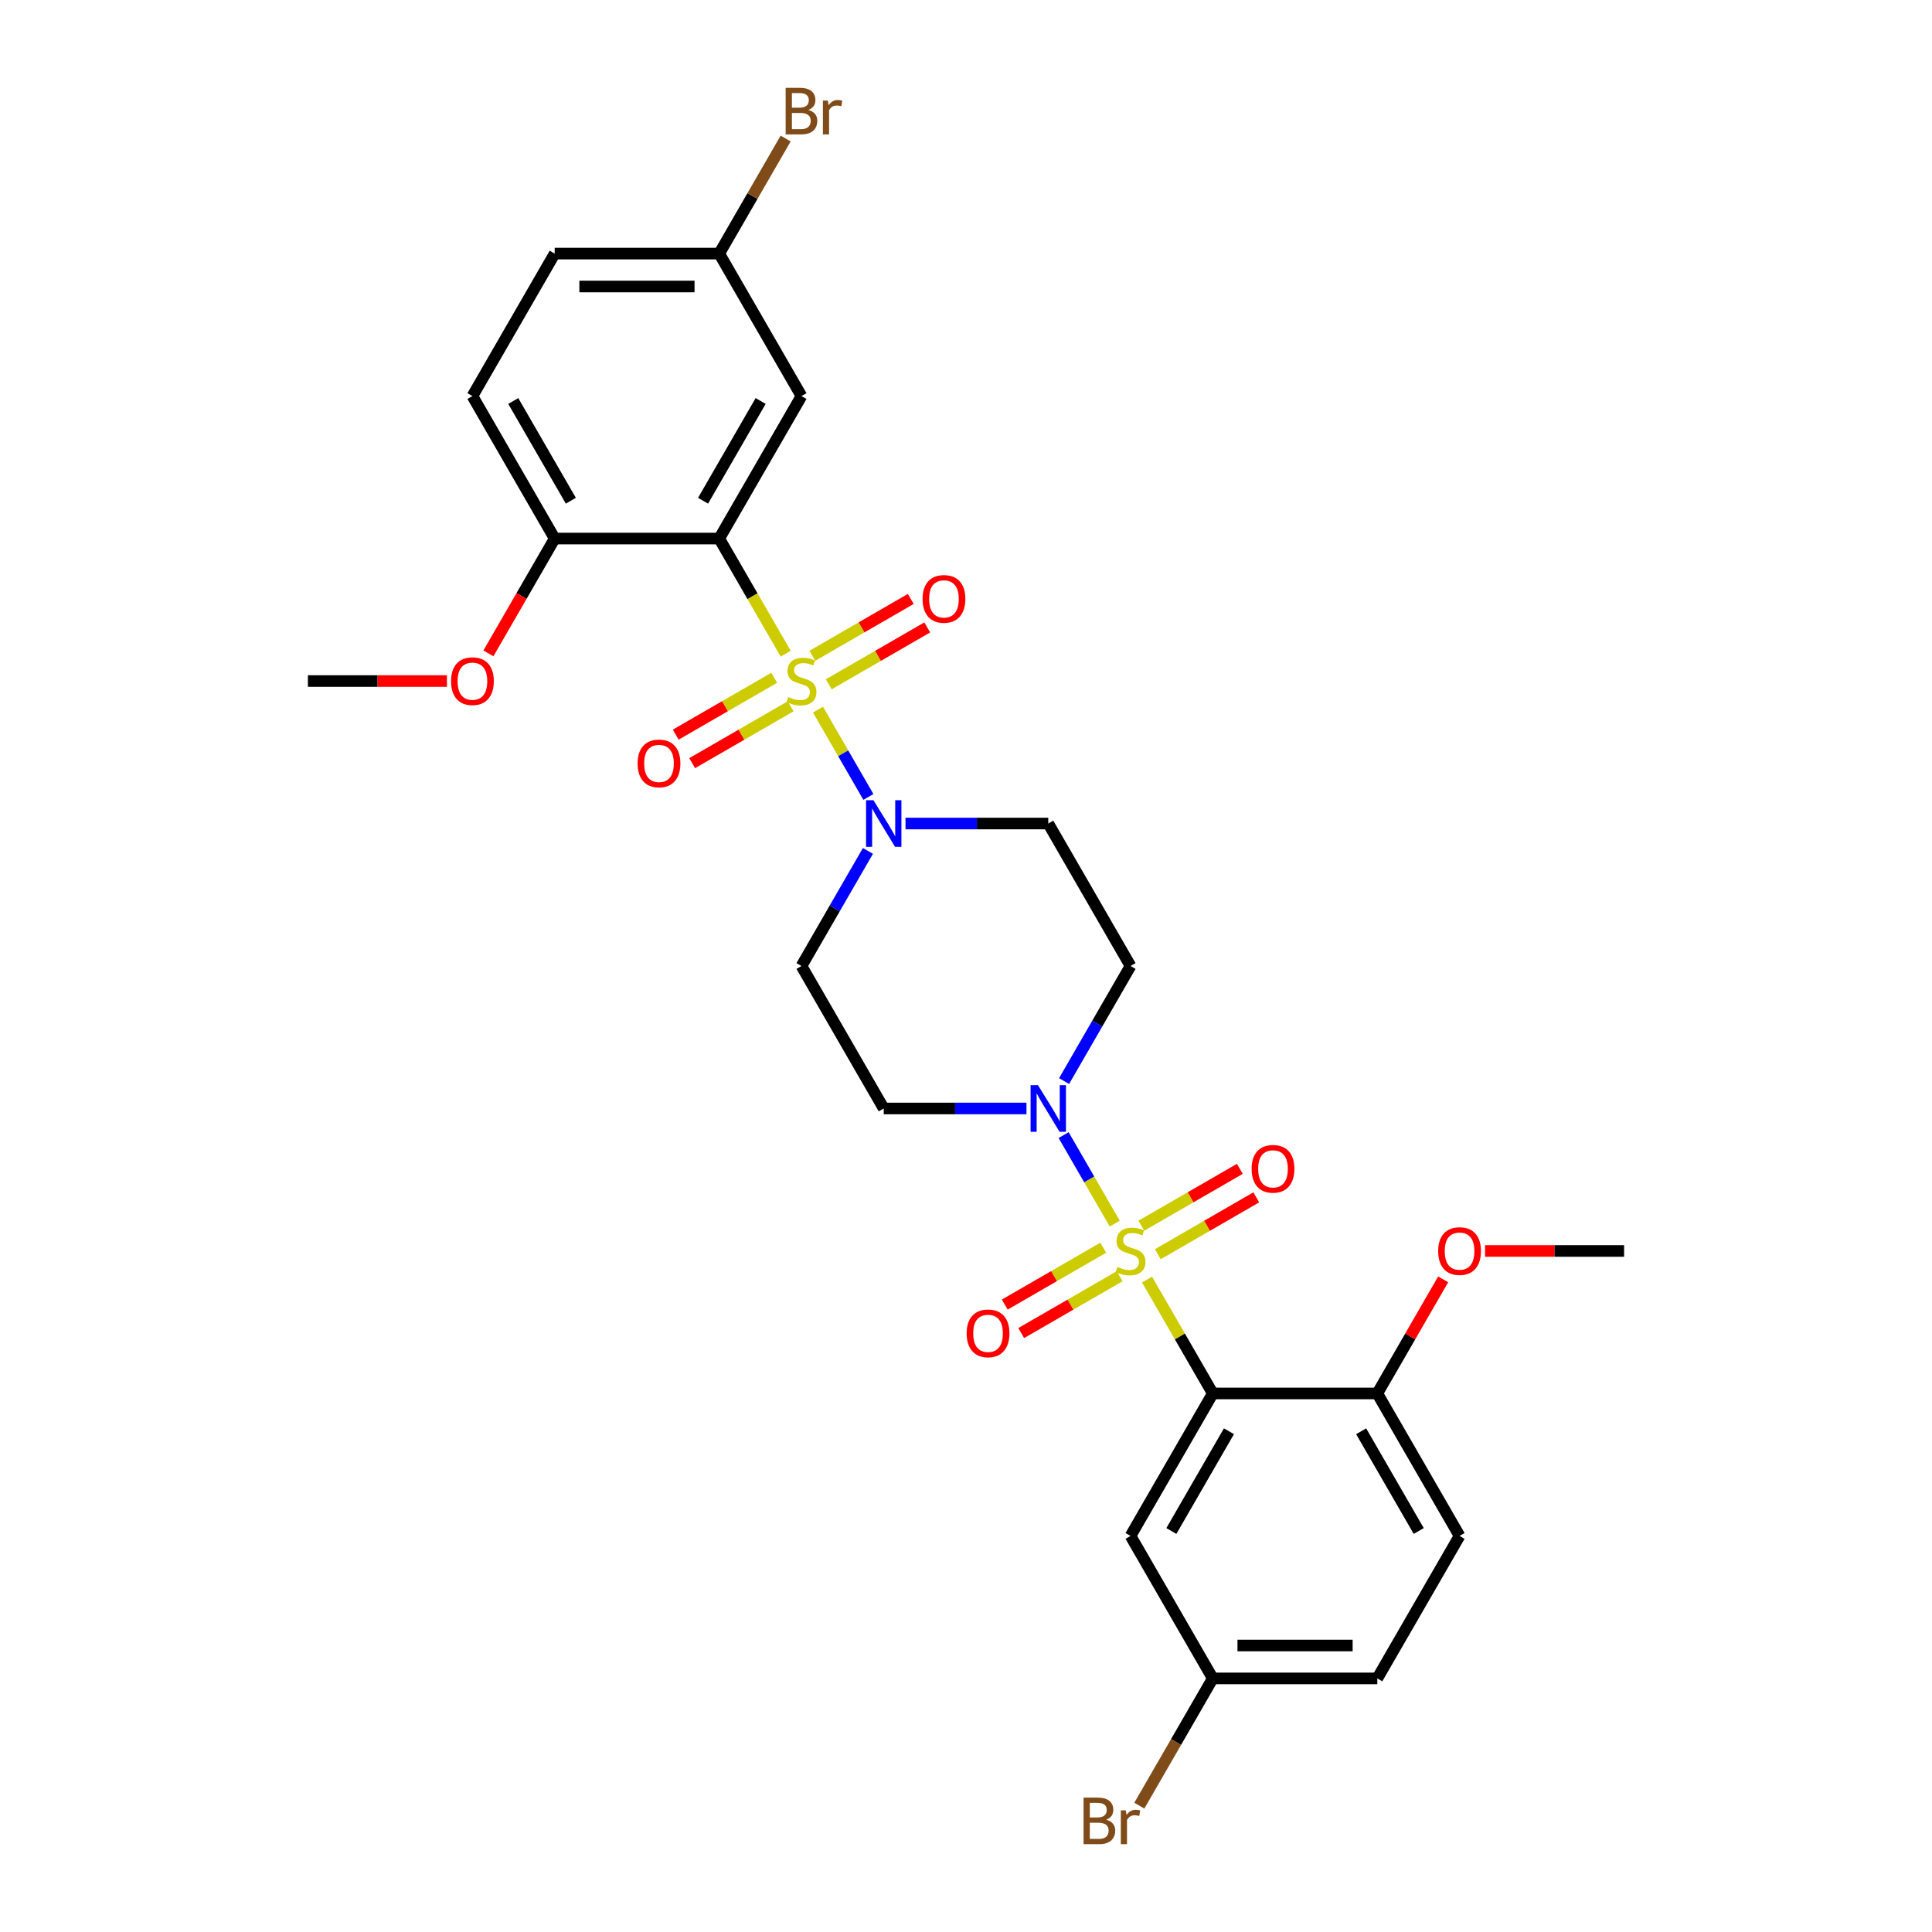 <?xml version='1.0' encoding='iso-8859-1'?>
<svg version='1.1' baseProfile='full'
              xmlns='http://www.w3.org/2000/svg'
                      xmlns:rdkit='http://www.rdkit.org/xml'
                      xmlns:xlink='http://www.w3.org/1999/xlink'
                  xml:space='preserve'
width='1000px' height='1000px' viewBox='0 0 1000 1000'>
<!-- END OF HEADER -->
<rect style='opacity:1.0;fill:#FFFFFF;stroke:none' width='1000' height='1000' x='0' y='0'> </rect>
<path class='bond-1' d='M 406.672,338.351 L 389.468,308.554' style='fill:none;fill-rule:evenodd;stroke:#CCCC00;stroke-width:6px;stroke-linecap:butt;stroke-linejoin:miter;stroke-opacity:1' />
<path class='bond-1' d='M 389.468,308.554 L 372.265,278.756' style='fill:none;fill-rule:evenodd;stroke:#000000;stroke-width:6px;stroke-linecap:butt;stroke-linejoin:miter;stroke-opacity:1' />
<path class='bond-3' d='M 423.388,367.304 L 436.433,389.898' style='fill:none;fill-rule:evenodd;stroke:#CCCC00;stroke-width:6px;stroke-linecap:butt;stroke-linejoin:miter;stroke-opacity:1' />
<path class='bond-3' d='M 436.433,389.898 L 449.477,412.492' style='fill:none;fill-rule:evenodd;stroke:#0000FF;stroke-width:6px;stroke-linecap:butt;stroke-linejoin:miter;stroke-opacity:1' />
<path class='bond-7' d='M 428.962,354.186 L 454.448,339.471' style='fill:none;fill-rule:evenodd;stroke:#CCCC00;stroke-width:6px;stroke-linecap:butt;stroke-linejoin:miter;stroke-opacity:1' />
<path class='bond-7' d='M 454.448,339.471 L 479.934,324.757' style='fill:none;fill-rule:evenodd;stroke:#FF0000;stroke-width:6px;stroke-linecap:butt;stroke-linejoin:miter;stroke-opacity:1' />
<path class='bond-7' d='M 420.447,339.436 L 445.933,324.722' style='fill:none;fill-rule:evenodd;stroke:#CCCC00;stroke-width:6px;stroke-linecap:butt;stroke-linejoin:miter;stroke-opacity:1' />
<path class='bond-7' d='M 445.933,324.722 L 471.419,310.007' style='fill:none;fill-rule:evenodd;stroke:#FF0000;stroke-width:6px;stroke-linecap:butt;stroke-linejoin:miter;stroke-opacity:1' />
<path class='bond-10' d='M 400.724,350.823 L 375.238,365.537' style='fill:none;fill-rule:evenodd;stroke:#CCCC00;stroke-width:6px;stroke-linecap:butt;stroke-linejoin:miter;stroke-opacity:1' />
<path class='bond-10' d='M 375.238,365.537 L 349.752,380.252' style='fill:none;fill-rule:evenodd;stroke:#FF0000;stroke-width:6px;stroke-linecap:butt;stroke-linejoin:miter;stroke-opacity:1' />
<path class='bond-10' d='M 409.24,365.572 L 383.754,380.287' style='fill:none;fill-rule:evenodd;stroke:#CCCC00;stroke-width:6px;stroke-linecap:butt;stroke-linejoin:miter;stroke-opacity:1' />
<path class='bond-10' d='M 383.754,380.287 L 358.268,395.001' style='fill:none;fill-rule:evenodd;stroke:#FF0000;stroke-width:6px;stroke-linecap:butt;stroke-linejoin:miter;stroke-opacity:1' />
<path class='bond-0' d='M 576.985,633.343 L 563.759,610.435' style='fill:none;fill-rule:evenodd;stroke:#CCCC00;stroke-width:6px;stroke-linecap:butt;stroke-linejoin:miter;stroke-opacity:1' />
<path class='bond-0' d='M 563.759,610.435 L 550.533,587.526' style='fill:none;fill-rule:evenodd;stroke:#0000FF;stroke-width:6px;stroke-linecap:butt;stroke-linejoin:miter;stroke-opacity:1' />
<path class='bond-2' d='M 593.702,662.296 L 610.718,691.77' style='fill:none;fill-rule:evenodd;stroke:#CCCC00;stroke-width:6px;stroke-linecap:butt;stroke-linejoin:miter;stroke-opacity:1' />
<path class='bond-2' d='M 610.718,691.77 L 627.735,721.244' style='fill:none;fill-rule:evenodd;stroke:#000000;stroke-width:6px;stroke-linecap:butt;stroke-linejoin:miter;stroke-opacity:1' />
<path class='bond-8' d='M 599.276,649.177 L 624.762,634.463' style='fill:none;fill-rule:evenodd;stroke:#CCCC00;stroke-width:6px;stroke-linecap:butt;stroke-linejoin:miter;stroke-opacity:1' />
<path class='bond-8' d='M 624.762,634.463 L 650.248,619.748' style='fill:none;fill-rule:evenodd;stroke:#FF0000;stroke-width:6px;stroke-linecap:butt;stroke-linejoin:miter;stroke-opacity:1' />
<path class='bond-8' d='M 590.76,634.428 L 616.246,619.713' style='fill:none;fill-rule:evenodd;stroke:#CCCC00;stroke-width:6px;stroke-linecap:butt;stroke-linejoin:miter;stroke-opacity:1' />
<path class='bond-8' d='M 616.246,619.713 L 641.732,604.999' style='fill:none;fill-rule:evenodd;stroke:#FF0000;stroke-width:6px;stroke-linecap:butt;stroke-linejoin:miter;stroke-opacity:1' />
<path class='bond-9' d='M 571.038,645.814 L 545.552,660.529' style='fill:none;fill-rule:evenodd;stroke:#CCCC00;stroke-width:6px;stroke-linecap:butt;stroke-linejoin:miter;stroke-opacity:1' />
<path class='bond-9' d='M 545.552,660.529 L 520.066,675.243' style='fill:none;fill-rule:evenodd;stroke:#FF0000;stroke-width:6px;stroke-linecap:butt;stroke-linejoin:miter;stroke-opacity:1' />
<path class='bond-9' d='M 579.553,660.564 L 554.067,675.278' style='fill:none;fill-rule:evenodd;stroke:#CCCC00;stroke-width:6px;stroke-linecap:butt;stroke-linejoin:miter;stroke-opacity:1' />
<path class='bond-9' d='M 554.067,675.278 L 528.581,689.993' style='fill:none;fill-rule:evenodd;stroke:#FF0000;stroke-width:6px;stroke-linecap:butt;stroke-linejoin:miter;stroke-opacity:1' />
<path class='bond-5' d='M 372.265,278.756 L 414.843,205.008' style='fill:none;fill-rule:evenodd;stroke:#000000;stroke-width:6px;stroke-linecap:butt;stroke-linejoin:miter;stroke-opacity:1' />
<path class='bond-5' d='M 363.902,259.179 L 393.707,207.555' style='fill:none;fill-rule:evenodd;stroke:#000000;stroke-width:6px;stroke-linecap:butt;stroke-linejoin:miter;stroke-opacity:1' />
<path class='bond-16' d='M 372.265,278.756 L 287.108,278.756' style='fill:none;fill-rule:evenodd;stroke:#000000;stroke-width:6px;stroke-linecap:butt;stroke-linejoin:miter;stroke-opacity:1' />
<path class='bond-6' d='M 627.735,721.244 L 585.157,794.992' style='fill:none;fill-rule:evenodd;stroke:#000000;stroke-width:6px;stroke-linecap:butt;stroke-linejoin:miter;stroke-opacity:1' />
<path class='bond-6' d='M 636.098,740.821 L 606.293,792.445' style='fill:none;fill-rule:evenodd;stroke:#000000;stroke-width:6px;stroke-linecap:butt;stroke-linejoin:miter;stroke-opacity:1' />
<path class='bond-15' d='M 627.735,721.244 L 712.892,721.244' style='fill:none;fill-rule:evenodd;stroke:#000000;stroke-width:6px;stroke-linecap:butt;stroke-linejoin:miter;stroke-opacity:1' />
<path class='bond-13' d='M 449.231,440.439 L 432.037,470.22' style='fill:none;fill-rule:evenodd;stroke:#0000FF;stroke-width:6px;stroke-linecap:butt;stroke-linejoin:miter;stroke-opacity:1' />
<path class='bond-13' d='M 432.037,470.22 L 414.843,500' style='fill:none;fill-rule:evenodd;stroke:#000000;stroke-width:6px;stroke-linecap:butt;stroke-linejoin:miter;stroke-opacity:1' />
<path class='bond-14' d='M 468.696,426.252 L 505.637,426.252' style='fill:none;fill-rule:evenodd;stroke:#0000FF;stroke-width:6px;stroke-linecap:butt;stroke-linejoin:miter;stroke-opacity:1' />
<path class='bond-14' d='M 505.637,426.252 L 542.578,426.252' style='fill:none;fill-rule:evenodd;stroke:#000000;stroke-width:6px;stroke-linecap:butt;stroke-linejoin:miter;stroke-opacity:1' />
<path class='bond-4' d='M 550.769,559.561 L 567.963,529.78' style='fill:none;fill-rule:evenodd;stroke:#0000FF;stroke-width:6px;stroke-linecap:butt;stroke-linejoin:miter;stroke-opacity:1' />
<path class='bond-4' d='M 567.963,529.78 L 585.157,500' style='fill:none;fill-rule:evenodd;stroke:#000000;stroke-width:6px;stroke-linecap:butt;stroke-linejoin:miter;stroke-opacity:1' />
<path class='bond-29' d='M 531.304,573.748 L 494.363,573.748' style='fill:none;fill-rule:evenodd;stroke:#0000FF;stroke-width:6px;stroke-linecap:butt;stroke-linejoin:miter;stroke-opacity:1' />
<path class='bond-29' d='M 494.363,573.748 L 457.422,573.748' style='fill:none;fill-rule:evenodd;stroke:#000000;stroke-width:6px;stroke-linecap:butt;stroke-linejoin:miter;stroke-opacity:1' />
<path class='bond-19' d='M 414.843,205.008 L 372.265,131.261' style='fill:none;fill-rule:evenodd;stroke:#000000;stroke-width:6px;stroke-linecap:butt;stroke-linejoin:miter;stroke-opacity:1' />
<path class='bond-20' d='M 585.157,794.992 L 627.735,868.739' style='fill:none;fill-rule:evenodd;stroke:#000000;stroke-width:6px;stroke-linecap:butt;stroke-linejoin:miter;stroke-opacity:1' />
<path class='bond-11' d='M 457.422,573.748 L 414.843,500' style='fill:none;fill-rule:evenodd;stroke:#000000;stroke-width:6px;stroke-linecap:butt;stroke-linejoin:miter;stroke-opacity:1' />
<path class='bond-12' d='M 585.157,500 L 542.578,426.252' style='fill:none;fill-rule:evenodd;stroke:#000000;stroke-width:6px;stroke-linecap:butt;stroke-linejoin:miter;stroke-opacity:1' />
<path class='bond-18' d='M 712.892,721.244 L 755.47,794.992' style='fill:none;fill-rule:evenodd;stroke:#000000;stroke-width:6px;stroke-linecap:butt;stroke-linejoin:miter;stroke-opacity:1' />
<path class='bond-18' d='M 704.529,740.821 L 734.334,792.445' style='fill:none;fill-rule:evenodd;stroke:#000000;stroke-width:6px;stroke-linecap:butt;stroke-linejoin:miter;stroke-opacity:1' />
<path class='bond-25' d='M 712.892,721.244 L 729.938,691.719' style='fill:none;fill-rule:evenodd;stroke:#000000;stroke-width:6px;stroke-linecap:butt;stroke-linejoin:miter;stroke-opacity:1' />
<path class='bond-25' d='M 729.938,691.719 L 746.984,662.194' style='fill:none;fill-rule:evenodd;stroke:#FF0000;stroke-width:6px;stroke-linecap:butt;stroke-linejoin:miter;stroke-opacity:1' />
<path class='bond-17' d='M 287.108,278.756 L 244.53,205.008' style='fill:none;fill-rule:evenodd;stroke:#000000;stroke-width:6px;stroke-linecap:butt;stroke-linejoin:miter;stroke-opacity:1' />
<path class='bond-17' d='M 295.471,259.179 L 265.666,207.555' style='fill:none;fill-rule:evenodd;stroke:#000000;stroke-width:6px;stroke-linecap:butt;stroke-linejoin:miter;stroke-opacity:1' />
<path class='bond-26' d='M 287.108,278.756 L 269.954,308.469' style='fill:none;fill-rule:evenodd;stroke:#000000;stroke-width:6px;stroke-linecap:butt;stroke-linejoin:miter;stroke-opacity:1' />
<path class='bond-26' d='M 269.954,308.469 L 252.799,338.181' style='fill:none;fill-rule:evenodd;stroke:#FF0000;stroke-width:6px;stroke-linecap:butt;stroke-linejoin:miter;stroke-opacity:1' />
<path class='bond-21' d='M 244.53,205.008 L 287.108,131.261' style='fill:none;fill-rule:evenodd;stroke:#000000;stroke-width:6px;stroke-linecap:butt;stroke-linejoin:miter;stroke-opacity:1' />
<path class='bond-22' d='M 755.47,794.992 L 712.892,868.739' style='fill:none;fill-rule:evenodd;stroke:#000000;stroke-width:6px;stroke-linecap:butt;stroke-linejoin:miter;stroke-opacity:1' />
<path class='bond-23' d='M 372.265,131.261 L 389.459,101.48' style='fill:none;fill-rule:evenodd;stroke:#000000;stroke-width:6px;stroke-linecap:butt;stroke-linejoin:miter;stroke-opacity:1' />
<path class='bond-23' d='M 389.459,101.48 L 406.652,71.7' style='fill:none;fill-rule:evenodd;stroke:#7F4C19;stroke-width:6px;stroke-linecap:butt;stroke-linejoin:miter;stroke-opacity:1' />
<path class='bond-30' d='M 372.265,131.261 L 287.108,131.261' style='fill:none;fill-rule:evenodd;stroke:#000000;stroke-width:6px;stroke-linecap:butt;stroke-linejoin:miter;stroke-opacity:1' />
<path class='bond-30' d='M 359.491,148.292 L 299.882,148.292' style='fill:none;fill-rule:evenodd;stroke:#000000;stroke-width:6px;stroke-linecap:butt;stroke-linejoin:miter;stroke-opacity:1' />
<path class='bond-24' d='M 627.735,868.739 L 608.722,901.671' style='fill:none;fill-rule:evenodd;stroke:#000000;stroke-width:6px;stroke-linecap:butt;stroke-linejoin:miter;stroke-opacity:1' />
<path class='bond-24' d='M 608.722,901.671 L 589.709,934.602' style='fill:none;fill-rule:evenodd;stroke:#7F4C19;stroke-width:6px;stroke-linecap:butt;stroke-linejoin:miter;stroke-opacity:1' />
<path class='bond-31' d='M 627.735,868.739 L 712.892,868.739' style='fill:none;fill-rule:evenodd;stroke:#000000;stroke-width:6px;stroke-linecap:butt;stroke-linejoin:miter;stroke-opacity:1' />
<path class='bond-31' d='M 640.509,851.708 L 700.118,851.708' style='fill:none;fill-rule:evenodd;stroke:#000000;stroke-width:6px;stroke-linecap:butt;stroke-linejoin:miter;stroke-opacity:1' />
<path class='bond-27' d='M 768.669,647.496 L 804.648,647.496' style='fill:none;fill-rule:evenodd;stroke:#FF0000;stroke-width:6px;stroke-linecap:butt;stroke-linejoin:miter;stroke-opacity:1' />
<path class='bond-27' d='M 804.648,647.496 L 840.627,647.496' style='fill:none;fill-rule:evenodd;stroke:#000000;stroke-width:6px;stroke-linecap:butt;stroke-linejoin:miter;stroke-opacity:1' />
<path class='bond-28' d='M 231.331,352.504 L 195.352,352.504' style='fill:none;fill-rule:evenodd;stroke:#FF0000;stroke-width:6px;stroke-linecap:butt;stroke-linejoin:miter;stroke-opacity:1' />
<path class='bond-28' d='M 195.352,352.504 L 159.373,352.504' style='fill:none;fill-rule:evenodd;stroke:#000000;stroke-width:6px;stroke-linecap:butt;stroke-linejoin:miter;stroke-opacity:1' />
<path  class='atom-0' d='M 408.031 360.781
Q 408.303 360.884, 409.427 361.361
Q 410.551 361.837, 411.778 362.144
Q 413.038 362.416, 414.264 362.416
Q 416.546 362.416, 417.875 361.326
Q 419.203 360.202, 419.203 358.261
Q 419.203 356.932, 418.522 356.115
Q 417.875 355.297, 416.853 354.855
Q 415.831 354.412, 414.128 353.901
Q 411.982 353.254, 410.688 352.64
Q 409.427 352.027, 408.508 350.733
Q 407.622 349.439, 407.622 347.259
Q 407.622 344.227, 409.666 342.354
Q 411.744 340.48, 415.831 340.48
Q 418.624 340.48, 421.792 341.809
L 421.009 344.431
Q 418.113 343.239, 415.933 343.239
Q 413.583 343.239, 412.289 344.227
Q 410.994 345.181, 411.028 346.85
Q 411.028 348.144, 411.675 348.928
Q 412.357 349.711, 413.31 350.154
Q 414.298 350.597, 415.933 351.108
Q 418.113 351.789, 419.408 352.47
Q 420.702 353.151, 421.622 354.548
Q 422.576 355.911, 422.576 358.261
Q 422.576 361.599, 420.327 363.404
Q 418.113 365.176, 414.4 365.176
Q 412.255 365.176, 410.62 364.699
Q 409.019 364.256, 407.111 363.472
L 408.031 360.781
' fill='#CCCC00'/>
<path  class='atom-1' d='M 578.344 655.773
Q 578.617 655.875, 579.741 656.352
Q 580.865 656.829, 582.091 657.135
Q 583.351 657.408, 584.578 657.408
Q 586.86 657.408, 588.188 656.318
Q 589.517 655.194, 589.517 653.252
Q 589.517 651.924, 588.835 651.106
Q 588.188 650.289, 587.166 649.846
Q 586.145 649.403, 584.441 648.892
Q 582.295 648.245, 581.001 647.632
Q 579.741 647.019, 578.821 645.724
Q 577.935 644.43, 577.935 642.25
Q 577.935 639.219, 579.979 637.345
Q 582.057 635.472, 586.145 635.472
Q 588.938 635.472, 592.106 636.8
L 591.322 639.423
Q 588.427 638.231, 586.247 638.231
Q 583.896 638.231, 582.602 639.219
Q 581.308 640.172, 581.342 641.841
Q 581.342 643.136, 581.989 643.919
Q 582.67 644.703, 583.624 645.145
Q 584.612 645.588, 586.247 646.099
Q 588.427 646.78, 589.721 647.462
Q 591.015 648.143, 591.935 649.54
Q 592.889 650.902, 592.889 653.252
Q 592.889 656.59, 590.641 658.396
Q 588.427 660.167, 584.714 660.167
Q 582.568 660.167, 580.933 659.69
Q 579.332 659.247, 577.424 658.464
L 578.344 655.773
' fill='#CCCC00'/>
<path  class='atom-4' d='M 452.091 414.194
L 459.993 426.967
Q 460.777 428.228, 462.037 430.51
Q 463.297 432.792, 463.366 432.928
L 463.366 414.194
L 466.567 414.194
L 466.567 438.31
L 463.263 438.31
L 454.782 424.345
Q 453.794 422.71, 452.738 420.836
Q 451.716 418.963, 451.41 418.384
L 451.41 438.31
L 448.276 438.31
L 448.276 414.194
L 452.091 414.194
' fill='#0000FF'/>
<path  class='atom-5' d='M 537.248 561.69
L 545.15 574.463
Q 545.934 575.724, 547.194 578.006
Q 548.454 580.288, 548.522 580.424
L 548.522 561.69
L 551.724 561.69
L 551.724 585.806
L 548.42 585.806
L 539.938 571.84
Q 538.951 570.205, 537.895 568.332
Q 536.873 566.458, 536.566 565.879
L 536.566 585.806
L 533.433 585.806
L 533.433 561.69
L 537.248 561.69
' fill='#0000FF'/>
<path  class='atom-8' d='M 477.521 309.994
Q 477.521 304.203, 480.382 300.967
Q 483.243 297.731, 488.591 297.731
Q 493.939 297.731, 496.8 300.967
Q 499.662 304.203, 499.662 309.994
Q 499.662 315.853, 496.766 319.191
Q 493.871 322.495, 488.591 322.495
Q 483.277 322.495, 480.382 319.191
Q 477.521 315.887, 477.521 309.994
M 488.591 319.77
Q 492.27 319.77, 494.246 317.317
Q 496.255 314.831, 496.255 309.994
Q 496.255 305.259, 494.246 302.875
Q 492.27 300.456, 488.591 300.456
Q 484.912 300.456, 482.903 302.841
Q 480.927 305.225, 480.927 309.994
Q 480.927 314.865, 482.903 317.317
Q 484.912 319.77, 488.591 319.77
' fill='#FF0000'/>
<path  class='atom-9' d='M 647.834 604.986
Q 647.834 599.195, 650.695 595.959
Q 653.557 592.723, 658.905 592.723
Q 664.252 592.723, 667.114 595.959
Q 669.975 599.195, 669.975 604.986
Q 669.975 610.844, 667.08 614.182
Q 664.184 617.487, 658.905 617.487
Q 653.591 617.487, 650.695 614.182
Q 647.834 610.878, 647.834 604.986
M 658.905 614.762
Q 662.583 614.762, 664.559 612.309
Q 666.569 609.822, 666.569 604.986
Q 666.569 600.251, 664.559 597.866
Q 662.583 595.448, 658.905 595.448
Q 655.226 595.448, 653.216 597.832
Q 651.24 600.217, 651.24 604.986
Q 651.24 609.856, 653.216 612.309
Q 655.226 614.762, 658.905 614.762
' fill='#FF0000'/>
<path  class='atom-10' d='M 500.338 690.142
Q 500.338 684.352, 503.2 681.116
Q 506.061 677.88, 511.409 677.88
Q 516.757 677.88, 519.618 681.116
Q 522.479 684.352, 522.479 690.142
Q 522.479 696.001, 519.584 699.339
Q 516.689 702.643, 511.409 702.643
Q 506.095 702.643, 503.2 699.339
Q 500.338 696.035, 500.338 690.142
M 511.409 699.918
Q 515.088 699.918, 517.063 697.466
Q 519.073 694.979, 519.073 690.142
Q 519.073 685.408, 517.063 683.023
Q 515.088 680.605, 511.409 680.605
Q 507.73 680.605, 505.72 682.989
Q 503.745 685.373, 503.745 690.142
Q 503.745 695.013, 505.72 697.466
Q 507.73 699.918, 511.409 699.918
' fill='#FF0000'/>
<path  class='atom-11' d='M 330.025 395.151
Q 330.025 389.36, 332.886 386.124
Q 335.748 382.888, 341.095 382.888
Q 346.443 382.888, 349.305 386.124
Q 352.166 389.36, 352.166 395.151
Q 352.166 401.01, 349.27 404.348
Q 346.375 407.652, 341.095 407.652
Q 335.782 407.652, 332.886 404.348
Q 330.025 401.044, 330.025 395.151
M 341.095 404.927
Q 344.774 404.927, 346.75 402.474
Q 348.76 399.988, 348.76 395.151
Q 348.76 390.416, 346.75 388.032
Q 344.774 385.613, 341.095 385.613
Q 337.417 385.613, 335.407 387.998
Q 333.431 390.382, 333.431 395.151
Q 333.431 400.022, 335.407 402.474
Q 337.417 404.927, 341.095 404.927
' fill='#FF0000'/>
<path  class='atom-24' d='M 418.369 56.9
Q 420.685 57.547, 421.843 58.977
Q 423.035 60.374, 423.035 62.452
Q 423.035 65.79, 420.889 67.698
Q 418.778 69.571, 414.758 69.571
L 406.651 69.571
L 406.651 45.455
L 413.77 45.455
Q 417.892 45.455, 419.97 47.124
Q 422.048 48.793, 422.048 51.858
Q 422.048 55.503, 418.369 56.9
M 409.887 48.18
L 409.887 55.742
L 413.77 55.742
Q 416.155 55.742, 417.381 54.788
Q 418.641 53.8, 418.641 51.858
Q 418.641 48.18, 413.77 48.18
L 409.887 48.18
M 414.758 66.846
Q 417.108 66.846, 418.369 65.722
Q 419.629 64.598, 419.629 62.452
Q 419.629 60.476, 418.233 59.488
Q 416.87 58.467, 414.247 58.467
L 409.887 58.467
L 409.887 66.846
L 414.758 66.846
' fill='#7F4C19'/>
<path  class='atom-24' d='M 428.519 52.063
L 428.894 54.481
Q 430.734 51.756, 433.731 51.756
Q 434.685 51.756, 435.979 52.097
L 435.468 54.958
Q 434.004 54.617, 433.186 54.617
Q 431.755 54.617, 430.802 55.197
Q 429.882 55.742, 429.133 57.07
L 429.133 69.571
L 425.931 69.571
L 425.931 52.063
L 428.519 52.063
' fill='#7F4C19'/>
<path  class='atom-25' d='M 572.571 941.874
Q 574.887 942.521, 576.045 943.952
Q 577.237 945.349, 577.237 947.426
Q 577.237 950.764, 575.091 952.672
Q 572.979 954.545, 568.96 954.545
L 560.853 954.545
L 560.853 930.429
L 567.972 930.429
Q 572.094 930.429, 574.171 932.098
Q 576.249 933.767, 576.249 936.833
Q 576.249 940.478, 572.571 941.874
M 564.089 933.154
L 564.089 940.716
L 567.972 940.716
Q 570.356 940.716, 571.583 939.762
Q 572.843 938.774, 572.843 936.833
Q 572.843 933.154, 567.972 933.154
L 564.089 933.154
M 568.96 951.82
Q 571.31 951.82, 572.571 950.696
Q 573.831 949.572, 573.831 947.426
Q 573.831 945.451, 572.434 944.463
Q 571.072 943.441, 568.449 943.441
L 564.089 943.441
L 564.089 951.82
L 568.96 951.82
' fill='#7F4C19'/>
<path  class='atom-25' d='M 582.721 937.037
L 583.096 939.456
Q 584.935 936.731, 587.933 936.731
Q 588.887 936.731, 590.181 937.071
L 589.67 939.933
Q 588.205 939.592, 587.388 939.592
Q 585.957 939.592, 585.003 940.171
Q 584.084 940.716, 583.334 942.044
L 583.334 954.545
L 580.132 954.545
L 580.132 937.037
L 582.721 937.037
' fill='#7F4C19'/>
<path  class='atom-26' d='M 744.4 647.564
Q 744.4 641.773, 747.261 638.537
Q 750.122 635.301, 755.47 635.301
Q 760.818 635.301, 763.679 638.537
Q 766.541 641.773, 766.541 647.564
Q 766.541 653.423, 763.645 656.761
Q 760.75 660.065, 755.47 660.065
Q 750.156 660.065, 747.261 656.761
Q 744.4 653.457, 744.4 647.564
M 755.47 657.34
Q 759.149 657.34, 761.125 654.887
Q 763.134 652.401, 763.134 647.564
Q 763.134 642.829, 761.125 640.445
Q 759.149 638.026, 755.47 638.026
Q 751.791 638.026, 749.782 640.411
Q 747.806 642.795, 747.806 647.564
Q 747.806 652.435, 749.782 654.887
Q 751.791 657.34, 755.47 657.34
' fill='#FF0000'/>
<path  class='atom-27' d='M 233.459 352.572
Q 233.459 346.782, 236.321 343.546
Q 239.182 340.31, 244.53 340.31
Q 249.878 340.31, 252.739 343.546
Q 255.6 346.782, 255.6 352.572
Q 255.6 358.431, 252.705 361.769
Q 249.81 365.073, 244.53 365.073
Q 239.216 365.073, 236.321 361.769
Q 233.459 358.465, 233.459 352.572
M 244.53 362.348
Q 248.209 362.348, 250.184 359.896
Q 252.194 357.409, 252.194 352.572
Q 252.194 347.838, 250.184 345.453
Q 248.209 343.035, 244.53 343.035
Q 240.851 343.035, 238.841 345.419
Q 236.866 347.804, 236.866 352.572
Q 236.866 357.443, 238.841 359.896
Q 240.851 362.348, 244.53 362.348
' fill='#FF0000'/>
</svg>
